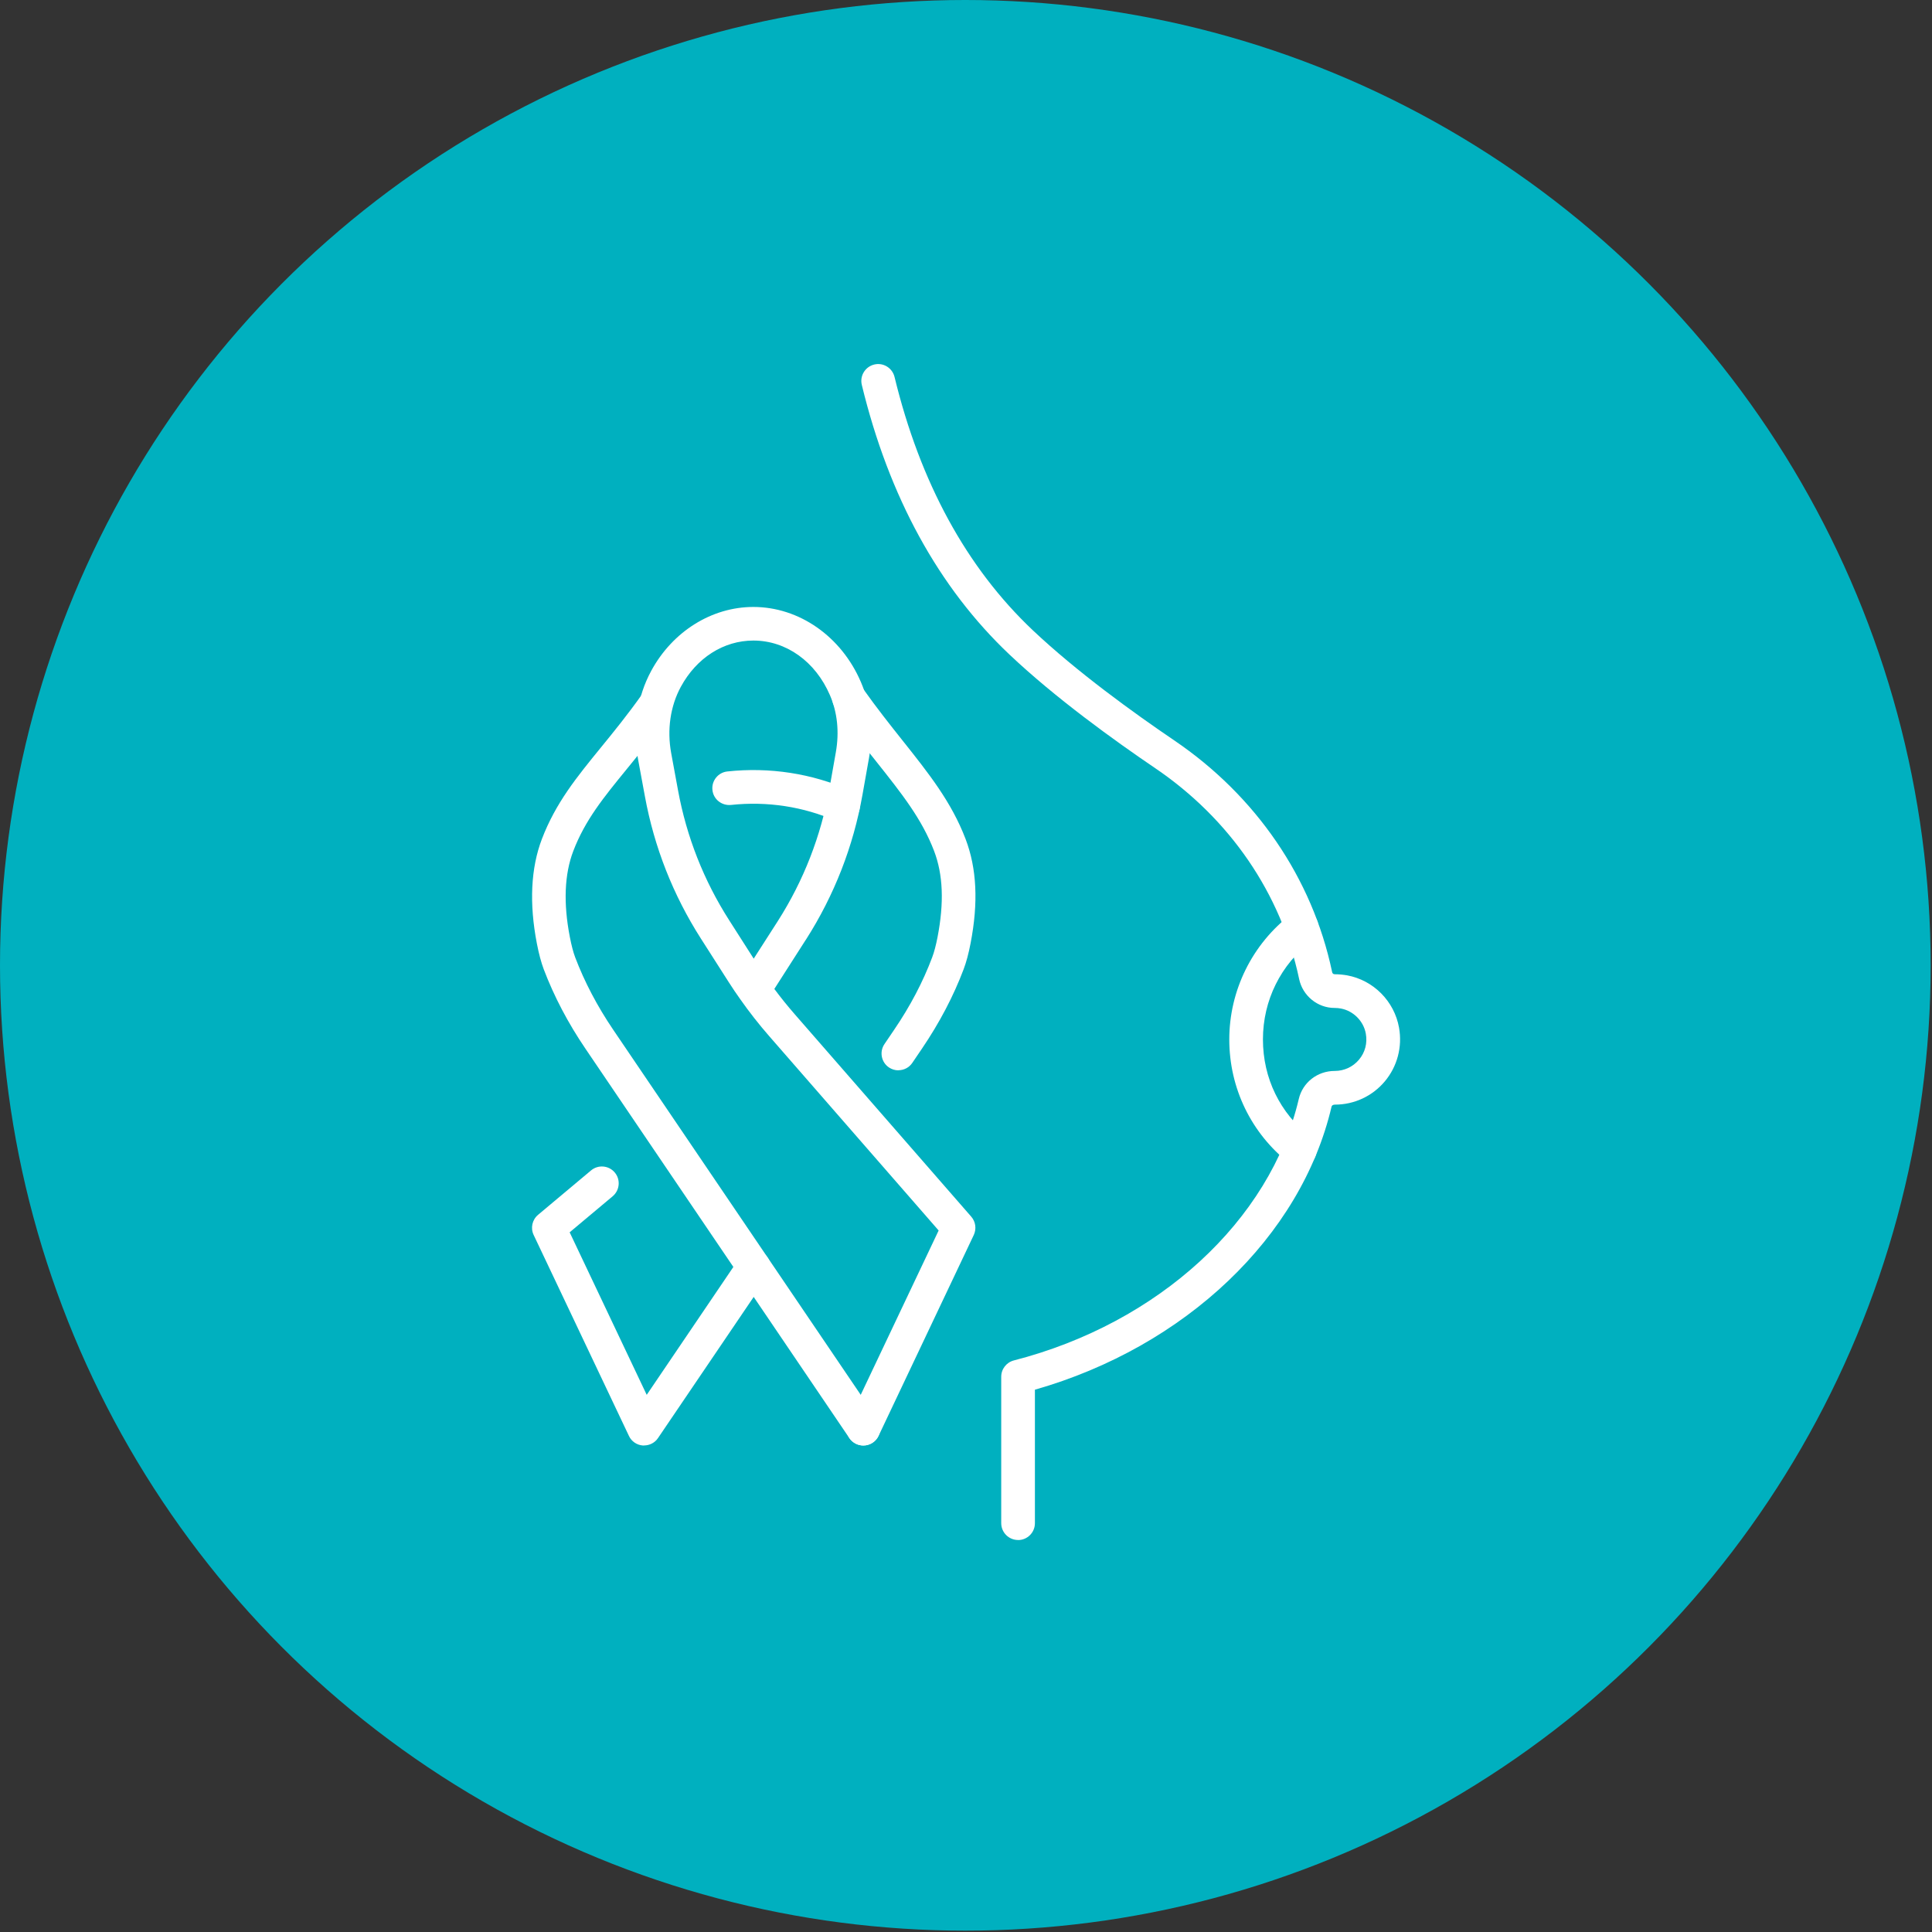 <svg width="69" height="69" viewBox="0 0 69 69" fill="none" xmlns="http://www.w3.org/2000/svg">
<rect x="0" y="0" width="69" height="69" fill="#333333" stroke="none"/>
<circle cx="34.476" cy="34.476" r="34.476" fill="#00B0BF"/>
<g clip-path="url(#clip0_7199_13302)">
<path d="M36.359 55C36.027 55 35.758 54.73 35.758 54.398V49.17C35.758 48.895 35.943 48.656 36.209 48.587C41.373 47.259 45.367 43.595 46.385 39.25C46.524 38.658 47.051 38.248 47.667 38.248H47.67C48.007 38.248 48.321 38.101 48.536 37.845C48.754 37.586 48.84 37.255 48.779 36.915C48.7 36.469 48.335 36.102 47.89 36.019C47.816 36.005 47.744 35.998 47.669 35.998H47.662C47.056 35.998 46.525 35.565 46.398 34.967L46.393 34.943C45.751 31.913 43.926 29.246 41.257 27.435C39.785 26.436 37.687 24.923 36.055 23.379C33.524 20.986 31.749 17.744 30.779 13.747C30.7 13.423 30.899 13.098 31.222 13.019C31.545 12.94 31.869 13.14 31.948 13.463C32.863 17.232 34.522 20.274 36.882 22.506C38.456 23.993 40.498 25.467 41.933 26.44C44.86 28.426 46.864 31.358 47.571 34.693L47.578 34.726C47.585 34.755 47.615 34.795 47.665 34.795C47.669 34.795 47.672 34.795 47.677 34.795C47.822 34.795 47.968 34.809 48.112 34.834C49.054 35.008 49.799 35.759 49.966 36.705C50.088 37.393 49.902 38.089 49.459 38.619C49.016 39.148 48.367 39.451 47.677 39.451C47.653 39.451 47.573 39.455 47.555 39.525C46.467 44.173 42.333 48.098 36.961 49.632V54.4C36.961 54.732 36.692 55.002 36.36 55.002L36.359 55Z" fill="white"/>
<path d="M30.833 51.625C30.64 51.625 30.451 51.532 30.335 51.362L20.91 37.455C20.286 36.537 19.785 35.581 19.419 34.616C19.327 34.37 19.246 34.069 19.174 33.698C18.896 32.26 18.958 31.003 19.354 29.963C19.847 28.675 20.594 27.76 21.457 26.701C21.904 26.154 22.408 25.535 22.932 24.796C23.124 24.524 23.498 24.461 23.77 24.653C24.041 24.846 24.105 25.221 23.912 25.492C23.365 26.266 22.846 26.902 22.388 27.463C21.557 28.481 20.899 29.285 20.475 30.393C20.159 31.22 20.116 32.255 20.352 33.467C20.41 33.767 20.474 34.009 20.541 34.188C20.874 35.066 21.332 35.938 21.902 36.779L31.329 50.684C31.516 50.96 31.444 51.334 31.169 51.52C31.066 51.591 30.948 51.623 30.833 51.623V51.625Z" fill="white"/>
<path d="M23.004 51.625C22.989 51.625 22.973 51.625 22.958 51.625C22.743 51.608 22.552 51.479 22.462 51.283L19.059 44.106C18.942 43.858 19.006 43.563 19.217 43.386L21.11 41.8C21.364 41.587 21.744 41.621 21.957 41.876C22.17 42.13 22.135 42.51 21.881 42.724L20.345 44.011L23.097 49.816L26.42 44.911C26.608 44.636 26.98 44.563 27.255 44.751C27.529 44.937 27.602 45.311 27.414 45.586L23.5 51.36C23.389 51.526 23.201 51.623 23.004 51.623V51.625Z" fill="white"/>
<path d="M32.084 38.226C31.968 38.226 31.851 38.192 31.748 38.123C31.473 37.936 31.401 37.563 31.588 37.288L31.933 36.779C32.507 35.936 32.964 35.066 33.293 34.189C33.362 34.008 33.427 33.759 33.484 33.467C33.722 32.234 33.681 31.23 33.36 30.391C32.922 29.244 32.206 28.345 31.302 27.206C30.855 26.646 30.351 26.009 29.834 25.28C29.642 25.009 29.705 24.634 29.976 24.441C30.247 24.249 30.622 24.312 30.814 24.584C31.312 25.286 31.784 25.881 32.242 26.457C33.173 27.628 33.978 28.64 34.483 29.959C34.886 31.013 34.945 32.234 34.663 33.692C34.593 34.057 34.51 34.366 34.416 34.614C34.054 35.575 33.552 36.531 32.926 37.453L32.582 37.96C32.466 38.132 32.277 38.223 32.084 38.223V38.226Z" fill="white"/>
<path d="M30.112 29.378C30.031 29.378 29.947 29.361 29.868 29.326C28.704 28.809 27.403 28.609 26.105 28.748C25.772 28.779 25.478 28.544 25.444 28.214C25.408 27.884 25.648 27.586 25.978 27.552C27.485 27.39 29 27.624 30.356 28.226C30.66 28.36 30.795 28.716 30.661 29.02C30.562 29.245 30.342 29.378 30.112 29.378Z" fill="white"/>
<path d="M30.833 51.625C30.747 51.625 30.659 51.606 30.575 51.566C30.275 51.424 30.148 51.064 30.29 50.765L33.523 43.946L27.475 37.009C27.105 36.586 26.757 36.141 26.438 35.687C26.305 35.501 26.17 35.302 26.027 35.078L25.033 33.522C24.041 31.97 23.366 30.26 23.032 28.439L22.788 27.119C22.585 26.01 22.753 24.887 23.26 23.955C24.024 22.549 25.421 21.677 26.906 21.677C28.539 21.677 30.046 22.727 30.745 24.356C31.104 25.186 31.203 26.128 31.034 27.081L30.803 28.383C30.476 30.229 29.797 31.968 28.79 33.548L28.759 33.594L27.655 35.319C27.883 35.627 28.127 35.928 28.379 36.218L34.687 43.452C34.845 43.633 34.879 43.889 34.778 44.106L31.377 51.283C31.274 51.499 31.058 51.627 30.834 51.627L30.833 51.625ZM26.906 22.877C25.845 22.877 24.877 23.494 24.316 24.528C23.94 25.219 23.818 26.061 23.971 26.899L24.214 28.219C24.52 29.886 25.136 31.45 26.046 32.872L26.918 34.238L27.784 32.888C28.7 31.45 29.32 29.86 29.621 28.171L29.851 26.868C29.979 26.147 29.907 25.442 29.641 24.829C29.124 23.625 28.077 22.877 26.906 22.877Z" fill="white"/>
<path d="M46.422 41.678C46.291 41.678 46.161 41.637 46.051 41.549C44.686 40.476 43.903 38.863 43.903 37.123C43.903 35.383 44.714 33.715 46.127 32.64C46.391 32.439 46.769 32.491 46.968 32.755C47.167 33.02 47.117 33.399 46.853 33.598C45.742 34.442 45.105 35.727 45.105 37.121C45.105 38.516 45.72 39.755 46.793 40.6C47.054 40.804 47.1 41.183 46.894 41.446C46.776 41.597 46.599 41.676 46.42 41.676L46.422 41.678Z" fill="white"/>
</g>
<defs>
<clipPath id="clip0_7199_13302">
<rect width="31" height="42" fill="white" transform="translate(19 13)"/>
</clipPath>
</defs>
</svg>
